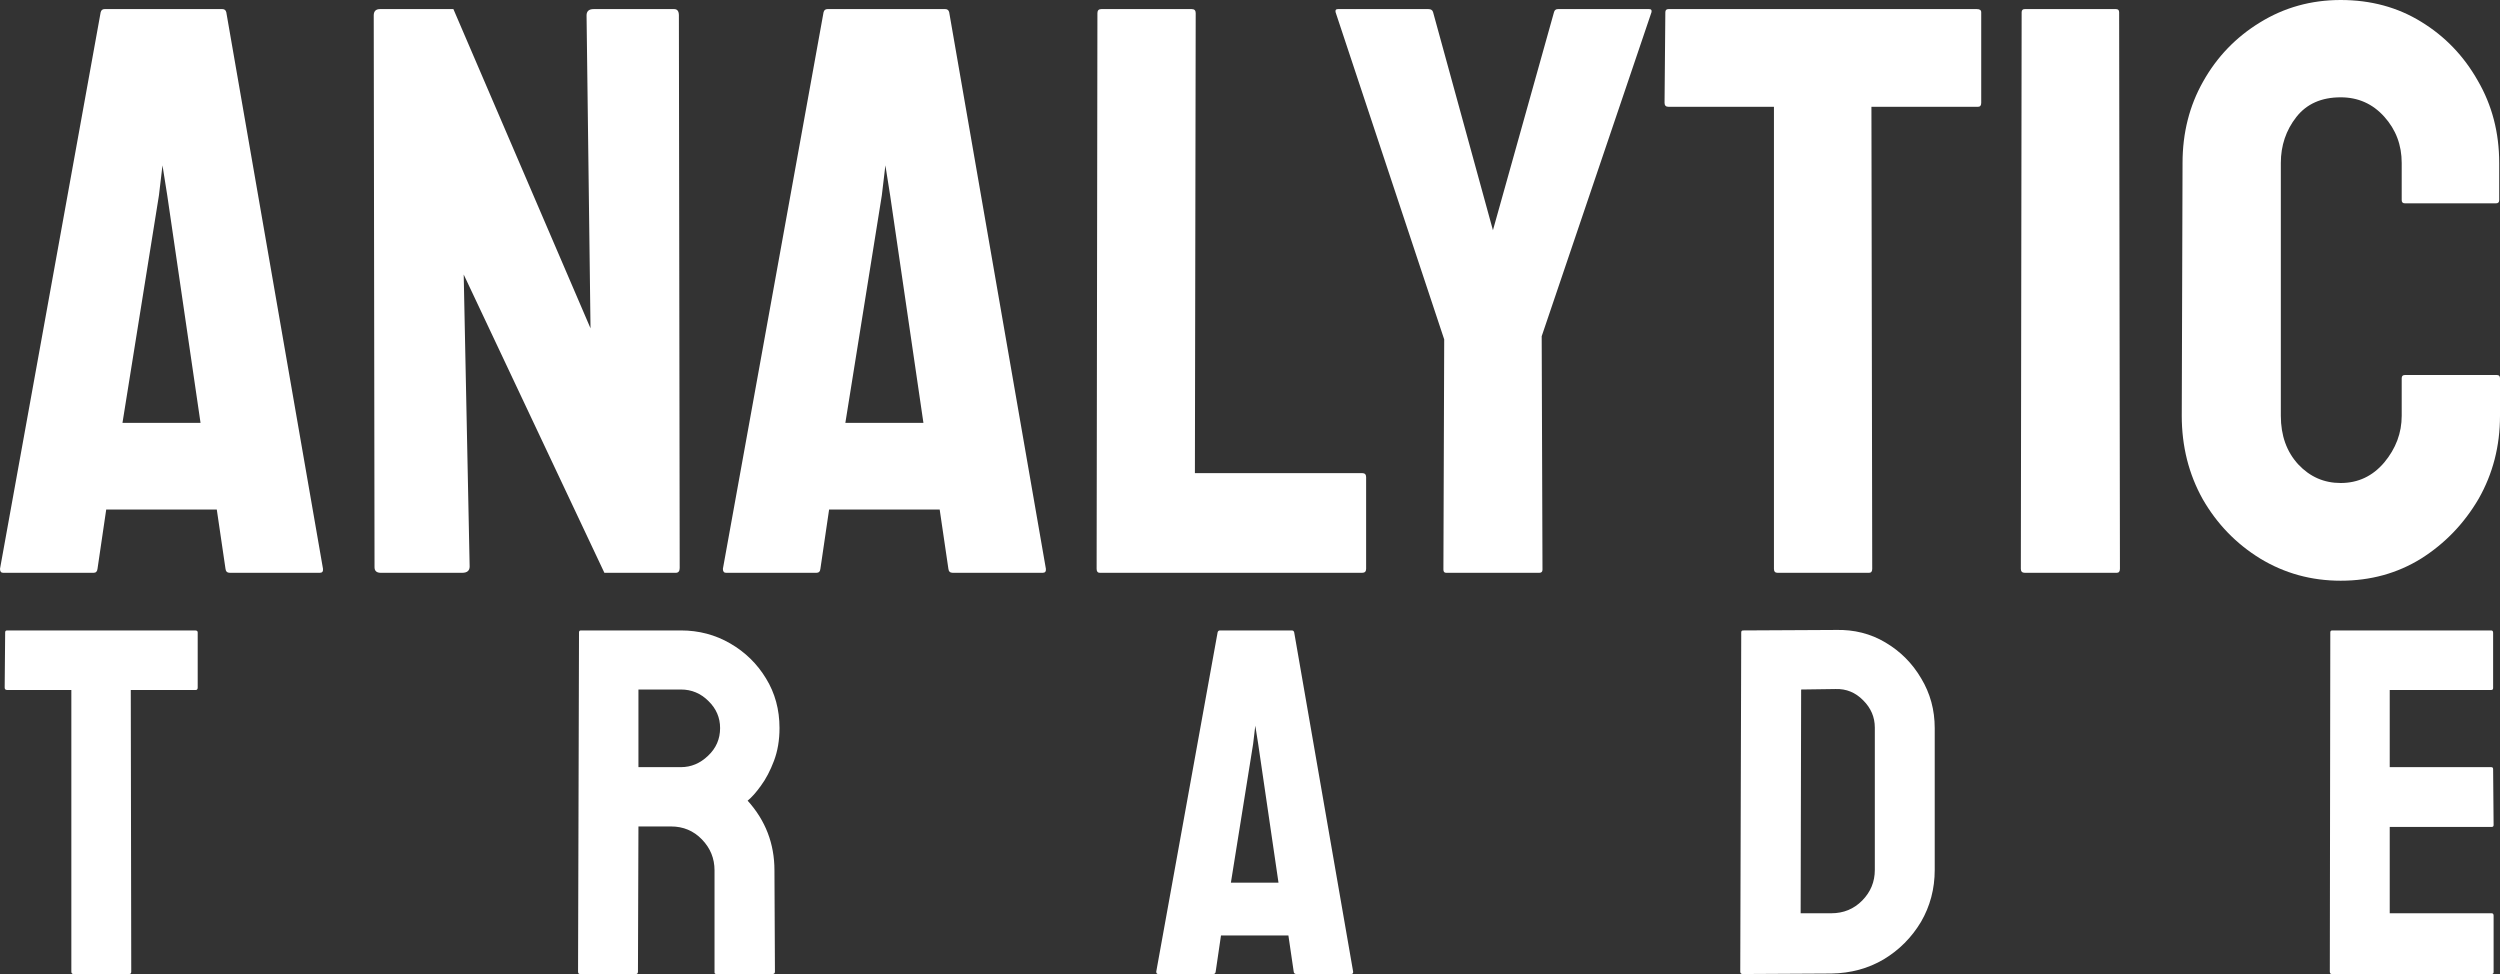 <svg width="154" height="60" viewBox="0 0 154 60" fill="none" xmlns="http://www.w3.org/2000/svg">
<rect x="0" y="0" width="154" height="60" fill="#333333" stroke="none"/>
<path d="M0 35.041L6.201 0.755C6.234 0.625 6.315 0.56 6.445 0.56H13.696C13.826 0.56 13.908 0.625 13.94 0.755L19.897 35.041C19.913 35.204 19.848 35.285 19.702 35.285H14.16C13.997 35.285 13.908 35.204 13.891 35.041L13.354 31.386H6.543L6.006 35.041C5.989 35.204 5.908 35.285 5.762 35.285H0.195C0.065 35.285 0 35.204 0 35.041ZM10.303 12.038L10.009 10.186L9.79 12.038L7.544 26.049H12.353L10.303 12.038Z" fill="white"/>
<path d="M28.466 35.285H23.461C23.201 35.285 23.071 35.171 23.071 34.944L23.022 0.95C23.022 0.69 23.152 0.56 23.413 0.56H27.929L36.376 20.225L36.132 0.95C36.132 0.69 36.278 0.56 36.571 0.56H41.527C41.723 0.56 41.82 0.69 41.82 0.95L41.869 34.992C41.869 35.187 41.788 35.285 41.625 35.285H37.23L28.564 16.911L28.93 34.895C28.93 35.155 28.775 35.285 28.466 35.285Z" fill="white"/>
<path d="M44.53 35.041L50.731 0.755C50.764 0.625 50.845 0.56 50.975 0.56H58.226C58.356 0.56 58.438 0.625 58.47 0.755L64.427 35.041C64.443 35.204 64.378 35.285 64.232 35.285H58.69C58.527 35.285 58.438 35.204 58.421 35.041L57.884 31.386H51.073L50.536 35.041C50.52 35.204 50.438 35.285 50.292 35.285H44.725C44.595 35.285 44.53 35.204 44.53 35.041ZM54.833 12.038L54.54 10.186L54.32 12.038L52.074 26.049H56.883L54.833 12.038Z" fill="white"/>
<path d="M83.909 35.285H67.747C67.617 35.285 67.552 35.204 67.552 35.041L67.601 0.804C67.601 0.642 67.682 0.56 67.845 0.56H73.411C73.574 0.56 73.655 0.642 73.655 0.804L73.606 29.144H83.909C84.072 29.144 84.153 29.225 84.153 29.388V35.041C84.153 35.204 84.072 35.285 83.909 35.285Z" fill="white"/>
<path d="M94.822 35.285H89.085C88.971 35.285 88.914 35.22 88.914 35.09L88.963 20.908L82.273 0.755C82.241 0.625 82.29 0.56 82.42 0.56H87.986C88.149 0.56 88.246 0.625 88.279 0.755L91.965 14.182L95.725 0.755C95.758 0.625 95.839 0.56 95.969 0.56H101.584C101.715 0.56 101.763 0.625 101.731 0.755L94.968 20.713L95.017 35.09C95.017 35.22 94.952 35.285 94.822 35.285Z" fill="white"/>
<path d="M115.134 35.285H109.494C109.348 35.285 109.275 35.204 109.275 35.041V6.579H102.781C102.618 6.579 102.536 6.498 102.536 6.336L102.585 0.755C102.585 0.625 102.65 0.56 102.781 0.56H121.774C121.953 0.56 122.043 0.625 122.043 0.755V6.336C122.043 6.498 121.978 6.579 121.847 6.579H115.28L115.329 35.041C115.329 35.204 115.264 35.285 115.134 35.285Z" fill="white"/>
<path d="M130.392 35.285H124.728C124.566 35.285 124.484 35.204 124.484 35.041L124.533 0.755C124.533 0.625 124.598 0.56 124.728 0.56H130.343C130.474 0.56 130.539 0.625 130.539 0.755L130.588 35.041C130.588 35.204 130.522 35.285 130.392 35.285Z" fill="white"/>
<path d="M144.186 35.772C142.379 35.772 140.727 35.317 139.23 34.408C137.749 33.498 136.569 32.279 135.69 30.752C134.827 29.209 134.396 27.495 134.396 25.611L134.445 10.04C134.445 8.188 134.868 6.514 135.714 5.02C136.561 3.509 137.724 2.299 139.205 1.389C140.703 0.463 142.363 0 144.186 0C146.041 0 147.693 0.447 149.142 1.34C150.607 2.234 151.77 3.444 152.633 4.971C153.512 6.482 153.951 8.171 153.951 10.04V12.33C153.951 12.46 153.886 12.525 153.756 12.525H148.141C148.011 12.525 147.945 12.46 147.945 12.33V10.04C147.945 8.935 147.587 7.985 146.871 7.189C146.155 6.393 145.26 5.995 144.186 5.995C142.998 5.995 142.086 6.401 141.451 7.213C140.817 8.025 140.499 8.967 140.499 10.04V25.611C140.499 26.829 140.857 27.828 141.574 28.608C142.29 29.372 143.16 29.753 144.186 29.753C145.26 29.753 146.155 29.331 146.871 28.486C147.587 27.625 147.945 26.667 147.945 25.611V23.296C147.945 23.166 148.011 23.101 148.141 23.101H153.805C153.935 23.101 154 23.166 154 23.296V25.611C154 27.479 153.561 29.185 152.682 30.728C151.787 32.255 150.607 33.482 149.142 34.408C147.677 35.317 146.025 35.772 144.186 35.772Z" fill="white"/>
<path d="M7.966 60H4.529C4.44 60 4.395 59.95 4.395 59.852V42.503H0.437C0.338 42.503 0.288 42.454 0.288 42.355L0.318 38.953C0.318 38.874 0.357 38.835 0.437 38.835H12.014C12.123 38.835 12.178 38.874 12.178 38.953V42.355C12.178 42.454 12.138 42.503 12.059 42.503H8.056L8.085 59.852C8.085 59.95 8.046 60 7.966 60Z" fill="white"/>
<path d="M39.179 60H35.727C35.648 60 35.608 59.95 35.608 59.852L35.667 38.953C35.667 38.874 35.707 38.835 35.786 38.835H41.947C43.048 38.835 44.06 39.102 44.983 39.637C45.905 40.171 46.639 40.889 47.185 41.79C47.74 42.691 48.018 43.711 48.018 44.85C48.018 45.593 47.904 46.266 47.676 46.87C47.448 47.474 47.18 47.984 46.873 48.4C46.575 48.816 46.302 49.123 46.054 49.321C47.155 50.539 47.706 51.97 47.706 53.613L47.736 59.852C47.736 59.95 47.686 60 47.587 60H44.134C44.055 60 44.015 59.97 44.015 59.911V53.613C44.015 52.88 43.758 52.247 43.242 51.712C42.726 51.177 42.091 50.91 41.337 50.91H39.328L39.298 59.852C39.298 59.95 39.259 60 39.179 60ZM41.947 42.474H39.328V47.256H41.947C42.572 47.256 43.127 47.023 43.614 46.558C44.11 46.093 44.358 45.523 44.358 44.85C44.358 44.206 44.12 43.652 43.643 43.187C43.167 42.711 42.602 42.474 41.947 42.474Z" fill="white"/>
<path d="M71.225 59.852L75.005 38.953C75.025 38.874 75.075 38.835 75.154 38.835H79.573C79.653 38.835 79.702 38.874 79.722 38.953L83.353 59.852C83.363 59.95 83.323 60 83.234 60H79.856C79.757 60 79.702 59.95 79.692 59.852L79.365 57.623H75.213L74.886 59.852C74.876 59.95 74.826 60 74.737 60H71.344C71.265 60 71.225 59.95 71.225 59.852ZM77.505 45.83L77.326 44.702L77.192 45.83L75.823 54.371H78.755L77.505 45.83Z" fill="white"/>
<path d="M112.81 59.97L107.349 60C107.25 60 107.2 59.95 107.2 59.852L107.26 38.953C107.26 38.874 107.299 38.835 107.379 38.835L113.078 38.805C114.209 38.775 115.231 39.033 116.143 39.577C117.066 40.122 117.8 40.86 118.346 41.79C118.901 42.711 119.179 43.731 119.179 44.85V53.584C119.179 54.752 118.896 55.821 118.331 56.792C117.755 57.752 116.992 58.52 116.039 59.094C115.087 59.658 114.01 59.95 112.81 59.97ZM113.078 42.444L110.95 42.474L110.92 56.257H112.81C113.564 56.257 114.199 55.995 114.715 55.47C115.231 54.945 115.489 54.316 115.489 53.584V44.82C115.489 44.177 115.25 43.617 114.774 43.142C114.298 42.657 113.733 42.424 113.078 42.444Z" fill="white"/>
<path d="M153.487 60H143.636C143.557 60 143.517 59.95 143.517 59.852L143.547 38.953C143.547 38.874 143.586 38.835 143.666 38.835H153.457C153.537 38.835 153.576 38.884 153.576 38.983V42.385C153.576 42.464 153.537 42.503 153.457 42.503H147.207V47.256H153.457C153.537 47.256 153.576 47.296 153.576 47.375L153.606 50.821C153.606 50.9 153.566 50.94 153.487 50.94H147.207V56.257H153.487C153.566 56.257 153.606 56.307 153.606 56.406V59.881C153.606 59.96 153.566 60 153.487 60Z" fill="white"/>
</svg>
